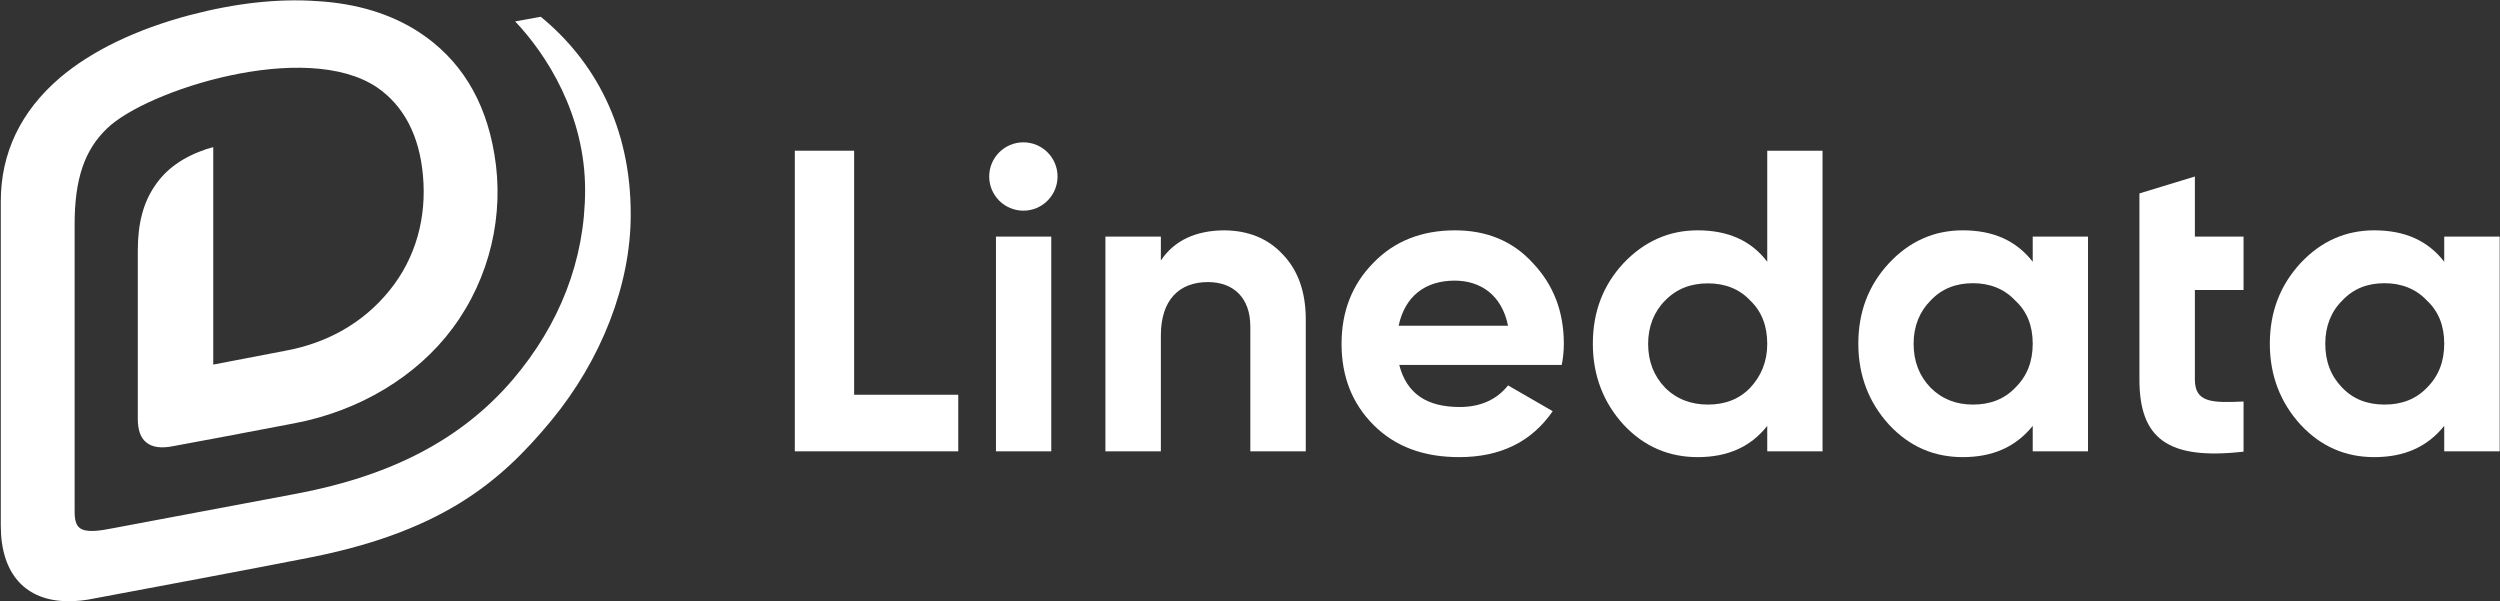 <svg version="1.2" xmlns="http://www.w3.org/2000/svg" viewBox="0 0 1551 373" width="1551" height="373"><rect x="0" y="0" width="1551" height="373" fill="#333333" stroke="none"/><style>.a{fill:#fff}</style><path class="a" d="m529.9 244.9h64.6v35.1h-101.4v-186.5h36.8z"/><path class="a" d="m634.9 130.7c-11.7 0-21.2-9.5-21.2-21.2 0-11.7 9.5-21.2 21.2-21.2 11.7 0 21.2 9.5 21.2 21.2 0 11.7-9.5 21.2-21.2 21.2zm17.3 16.1v133.2h-34.3v-133.2z"/><path class="a" d="m795.7 157.7c9.5 9.8 14.4 23.2 14.4 40.5v81.8h-34.4v-77.5c0-17.7-10.4-27.5-26.3-27.5-17.8 0-29.2 11-29.2 33.1v71.9h-34.4v-133.2h34.4v14.8c8.3-12.4 21.7-18.7 39.7-18.7 14.4 0.2 26.6 4.9 35.8 14.8z"/><path fill-rule="evenodd" class="a" d="m868.1 226.4c4.6 17.8 17 26.1 37.5 26.1 13.1 0 23.1-4.7 30-13.4l27.7 16c-13.1 19-32.4 28.5-58 28.5-22.1 0-39.7-6.5-53.1-19.9-13.4-13.4-19.9-30.2-19.9-50.4 0-20 6.5-36.8 19.7-50.2 13.1-13.6 30.2-20.2 50.7-20.2 19.5 0 35.8 6.6 48.2 20.2 12.9 13.6 19.3 30.2 19.3 50.2 0 4.6-0.5 9-1.3 13.1zm67.5-24.3c-3.9-19.3-17.3-28-33.1-28-18.3 0-30.9 9.7-34.8 28z"/><path fill-rule="evenodd" class="a" d="m1096.4 93.5h34.3v186.5h-34.3v-15.8c-10.3 13.1-24.6 19.4-43.2 19.4-17.7 0-33.3-6.5-46-20.2-12.4-13.6-19-30.4-19-50.1 0-19.8 6.3-36.3 19-50q19.4-20.4 46-20.4c18.8 0 33.2 6.3 43.2 19.5zm-36.8 157.5c10.7 0 19.5-3.4 26.3-10.5 6.8-7.3 10.5-16.3 10.5-27.2 0-11-3.4-20-10.5-26.8-6.8-7.3-15.8-10.7-26.3-10.7-10.7 0-19.5 3.4-26.6 10.7-6.8 6.8-10.5 16.1-10.5 26.8 0 10.9 3.5 19.9 10.5 27.2 7.1 7.1 16.1 10.5 26.6 10.5z"/><path fill-rule="evenodd" class="a" d="m1261.1 146.8h34.3v133.2h-34.3v-15.8c-10.5 13.1-24.9 19.4-43.4 19.4-17.8 0-33.1-6.5-45.8-20.2-12.4-13.6-19-30.4-19-50.1 0-19.8 6.3-36.3 19-50 12.7-13.6 28-20.4 45.8-20.4 18.8 0 33.1 6.3 43.4 19.5zm-37.1 104.2c10.8 0 19.5-3.4 26.3-10.5 7.4-7.3 10.8-16.3 10.8-27.3 0-10.9-3.4-19.9-10.8-26.7-6.8-7.3-15.8-10.8-26.3-10.8-10.7 0-19.5 3.5-26.3 10.8-6.8 6.8-10.5 16-10.5 26.7 0 11 3.5 20 10.5 27.3 7.1 7.1 15.9 10.5 26.3 10.5z"/><path class="a" d="m1391.9 179.9h-30.2v55.5c0 14.4 10.5 14.6 30.2 13.7v31.1c-47.3 5.4-64.6-8.3-64.6-44.8v-115.4l34.4-10.5v37.3h30.2z"/><path fill-rule="evenodd" class="a" d="m1516.4 146.8h34.4v133.2h-34.4v-15.8c-10.5 13.1-24.8 19.4-43.4 19.4-17.8 0-33.1-6.5-45.8-20.2-12.4-13.6-19-30.4-19-50.1 0-19.8 6.4-36.3 19-50 12.7-13.6 28-20.4 45.8-20.4 18.8 0 33.2 6.3 43.4 19.5zm-37 104.2c10.7 0 19.5-3.4 26.3-10.5 7.3-7.3 10.7-16.3 10.7-27.3 0-10.9-3.4-19.9-10.7-26.7-6.8-7.3-15.9-10.8-26.3-10.8-10.8 0-19.5 3.5-26.3 10.8-6.9 6.8-10.5 16-10.5 26.7 0 11 3.4 20 10.5 27.3 6.8 7.1 15.5 10.5 26.3 10.5z"/><path class="a" d="m335.5 10.4l-15.9 2.9c19.5 20.5 43.4 57.8 43.4 104.5 0 43.8-16.1 83.8-44.6 117.4-32.1 37.7-76.2 60.1-134.5 71.1-37 7-92.8 17.5-113.8 21.4-8.5 1.7-16.8 2.9-20.7-0.2-2.2-1.7-3.1-4.9-3.1-10v-178.5c0-27.8 6.1-46 20.2-59.4 24.4-23.6 123-55.3 167.4-25.4 16.5 11.3 26.3 29.8 28.5 54.6 2.4 26.1-4.4 51.1-20.5 71.1-17 21.2-39.9 33.1-64.8 37.7-20.5 3.9-44.8 8.6-44.8 8.6v-134.9c0 0-2.7 0.7-4.2 1.2-14.6 4.9-25.1 12.4-32.1 22.9-7.1 10.4-10.5 23.3-10.5 39.9v104.5c0 7 1.7 11.9 5.4 14.8 3.6 2.9 9.2 3.7 16.5 2.2 4.2-0.7 53.6-10 74.8-14.1 40.7-7.6 76.5-29.2 98.7-59.2 23.1-31.1 32.2-70.6 25.8-107.9-5.6-33.8-21.4-59.1-46.8-75.7-17.3-11.2-38.5-17.8-63.3-19.2-23.9-1.7-50.4 1.2-78.9 8.7-33.2 8.8-61 22.2-80.7 39-24.1 20.7-36.5 46.5-36.5 76.5v201.3c0 29.8 15.3 46.8 42.1 46.8 4.9 0 10.2-0.5 15.8-1.7 24.9-4.6 110.2-20.7 128.7-24.4 85.8-16 122.8-47.2 154.7-85.7 31.4-38 49.5-84.7 49.5-127.8 0.2-54.6-22.5-95.7-55.8-123z"/></svg>